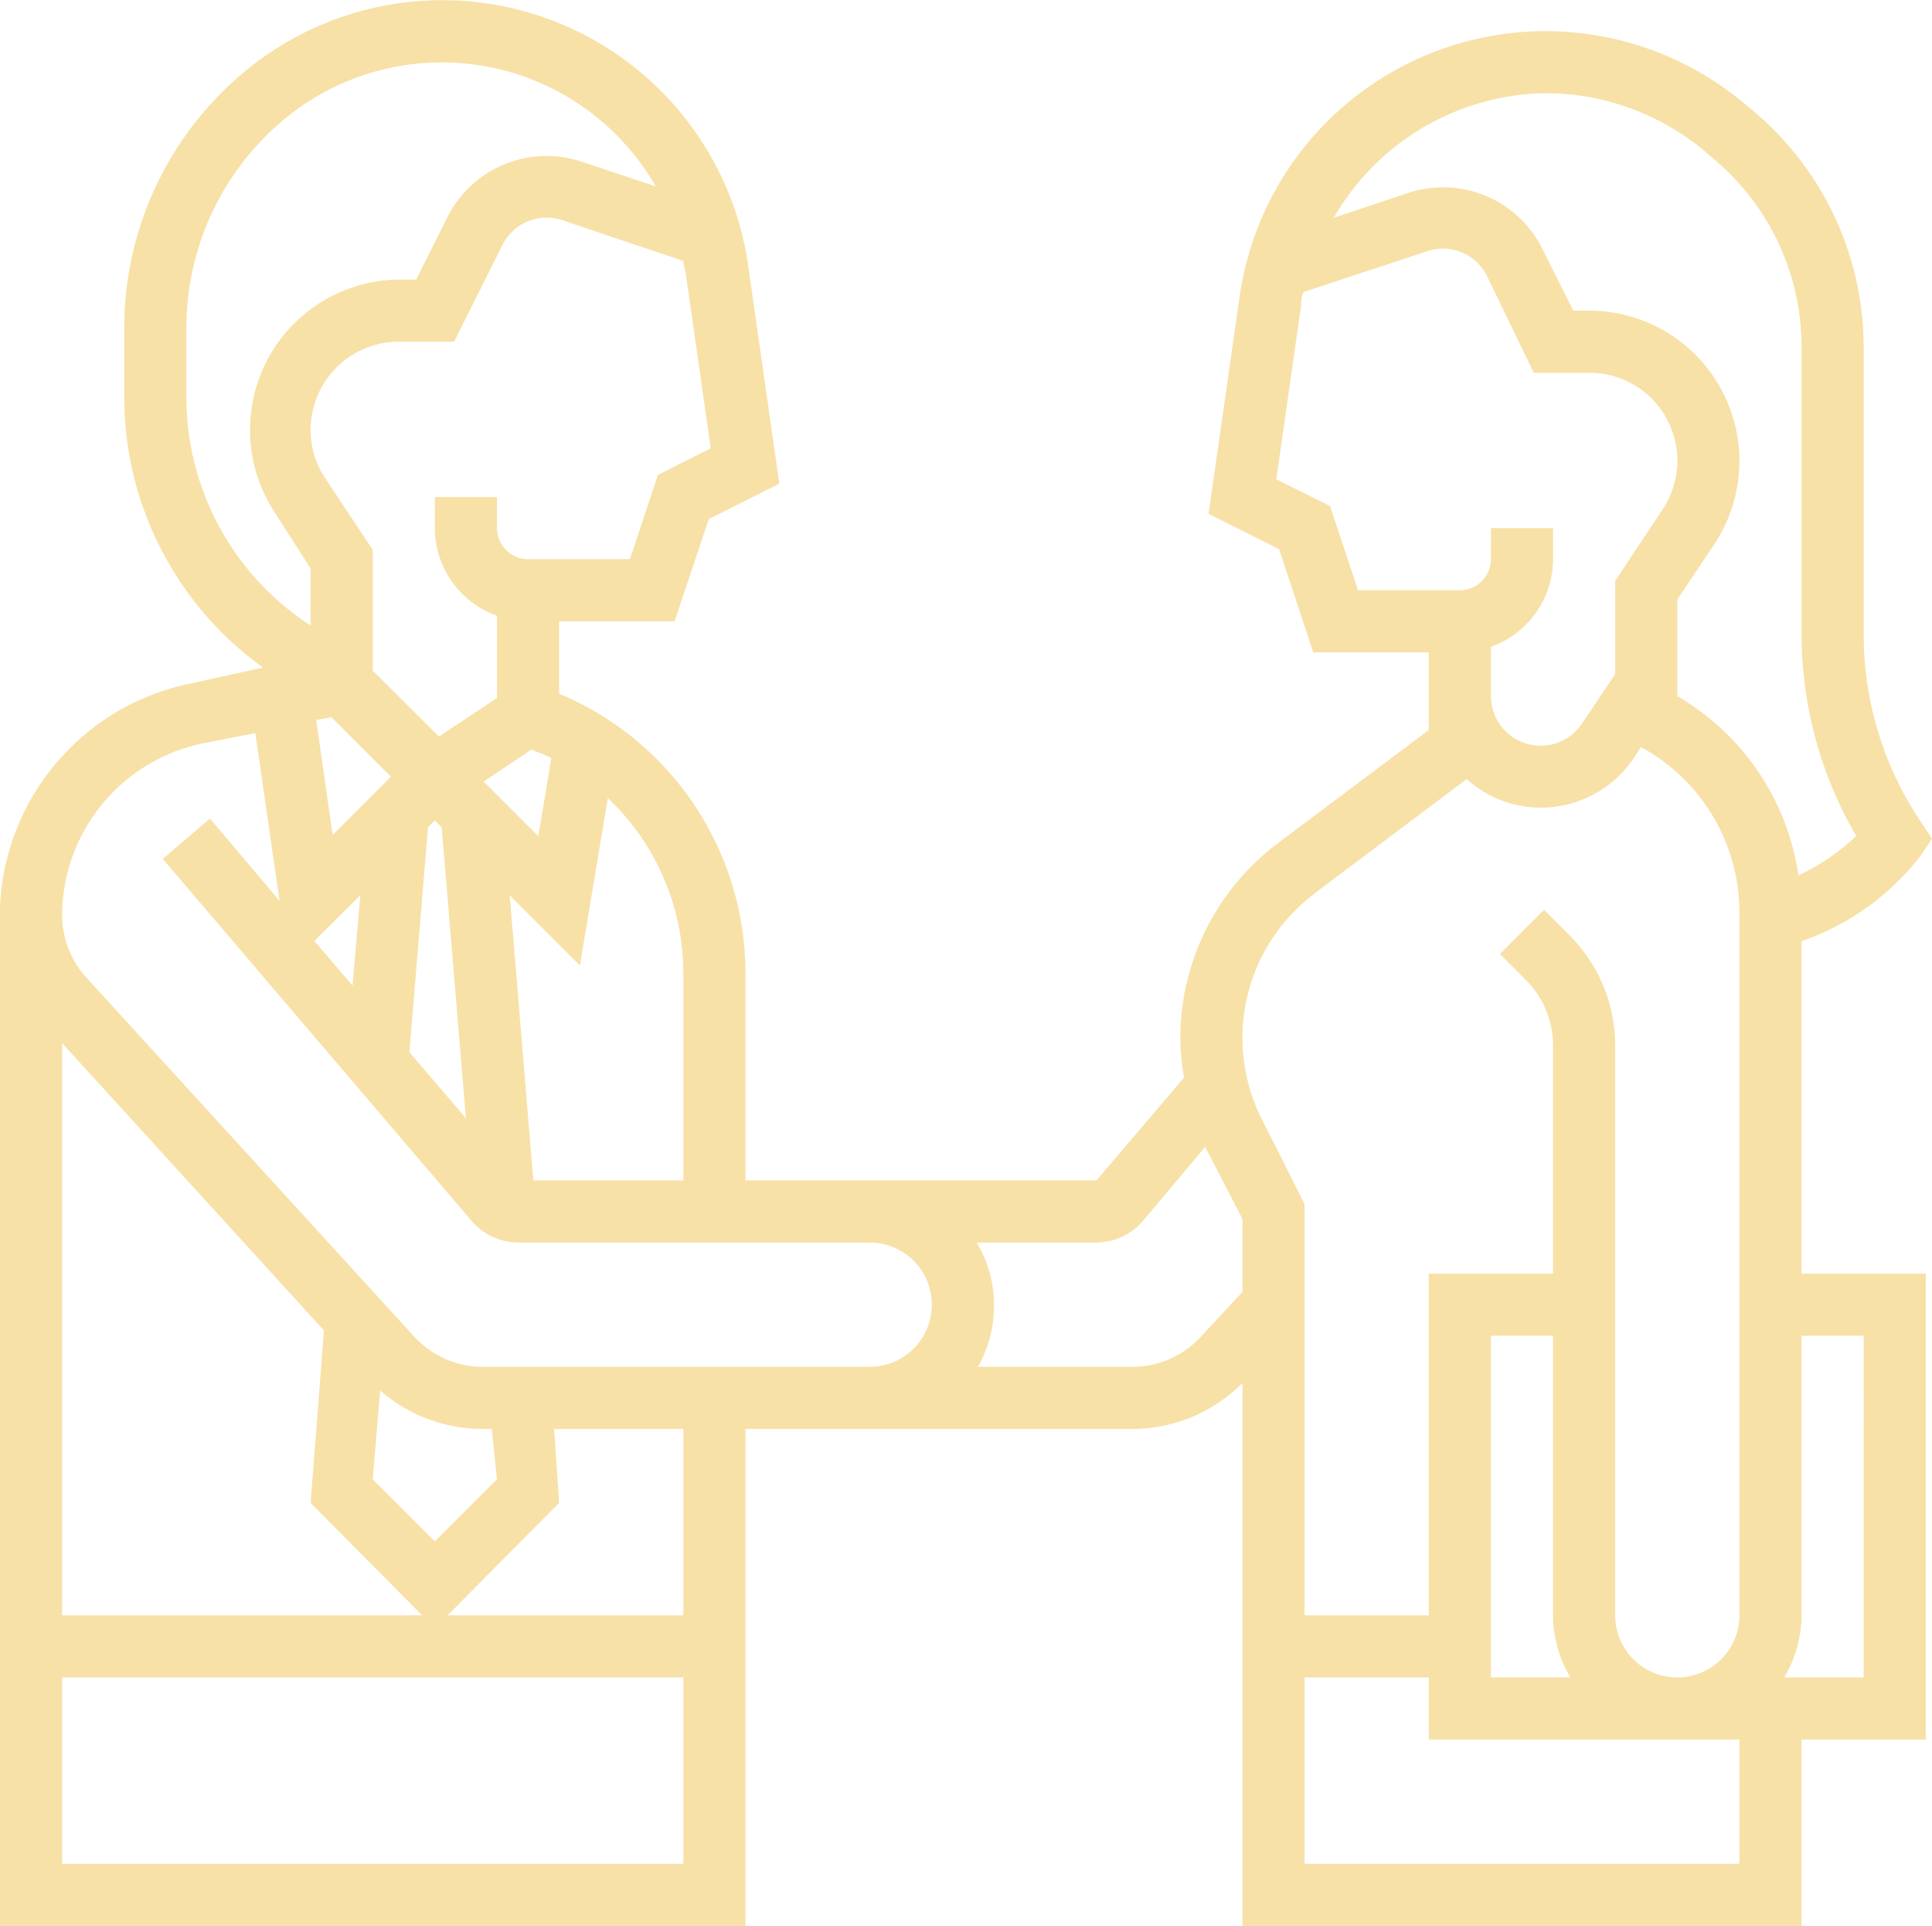 <svg id="Calque_1" data-name="Calque 1" xmlns="http://www.w3.org/2000/svg" width="62.2" height="62" viewBox="0 0 62.2 62"><path d="M58,30.3a8.26,8.26,0,0,0,3.83-2.75L62.2,27l-.37-.56a10.81,10.81,0,0,1-1.83-6V11.19a9.93,9.93,0,0,0-3.58-7.64l-.29-.24A9.95,9.95,0,0,0,39.91,9.54l-1,7,2.27,1.14L42.28,21H46v2.5l-4.88,3.66A7.86,7.86,0,0,0,38,33.4a8,8,0,0,0,.12,1.29L35.3,38H24V31.33a9.76,9.76,0,0,0-6-9V20h3.72l1.1-3.29,2.27-1.14-1-7A9.95,9.95,0,0,0,7.87,2.31,10.72,10.72,0,0,0,4,10.57v2.21a10.72,10.72,0,0,0,4.47,8.71L6.15,22A7.67,7.67,0,0,0,0,29.2H0V62H24V46H36.48A5,5,0,0,0,40,44.52V62H58V56h4V41H58ZM49.76,3a8,8,0,0,1,5.09,1.84l.29.25A7.89,7.89,0,0,1,58,11.19V20.4a12.92,12.92,0,0,0,1.76,6.51,6.88,6.88,0,0,1-1.86,1.27A8,8,0,0,0,54,22.41V19.3l1.19-1.78a4.84,4.84,0,0,0-4-7.52h-.54l-1-2a3.57,3.57,0,0,0-4.31-1.79l-2.4.8A8,8,0,0,1,49.76,3ZM48,20.82A3,3,0,0,0,50,18V17H48v1a1,1,0,0,1-1,1H43.72l-.9-2.71-1.73-.86.8-5.61c0-.14,0-.28.08-.42l4-1.32a1.58,1.58,0,0,1,1.89.78L49.38,12h1.78a2.83,2.83,0,0,1,2.36,4.41L52,18.7v3l-1.06,1.58A1.6,1.6,0,0,1,48,22.4V20.82Zm-5.68,7.94,4.9-3.68A3.57,3.57,0,0,0,49.6,26a3.6,3.6,0,0,0,3-1.6l.23-.35A6.06,6.06,0,0,1,56,29.39V52a2,2,0,0,1-4,0V33.66a5,5,0,0,0-1.46-3.54l-.83-.83-1.42,1.42.83.83A3,3,0,0,1,50,33.66V41H46V52H42V38.76L40.61,36a5.8,5.8,0,0,1,1.71-7.23ZM50.56,54H48V43h2v9A3.91,3.91,0,0,0,50.56,54ZM22,31.33V38H17.17l-.76-9.18,2.26,2.26.9-5.39A7.78,7.78,0,0,1,22,31.33ZM10.67,23.09l1.76,1.76h0l.16.15-1.88,1.88-.53-3.7Zm.93,5.73-.25,2.91-1.23-1.44Zm2.18-2.19.22-.22.22.22L15,36l-1.82-2.13Zm3.33-2.5c.22.09.44.17.64.27l-.42,2.52-1.76-1.76Zm4.07-8.84L20.28,18H17a1,1,0,0,1-1-1V16H14v1a3,3,0,0,0,2,2.82v2.65l-1.87,1.24L12,21.59V17.7l-1.52-2.29A2.77,2.77,0,0,1,10,13.84,2.84,2.84,0,0,1,12.84,11h1.78l1.57-3.14a1.59,1.59,0,0,1,1.89-.78L22,8.4c0,.14.06.28.08.42l.8,5.61ZM6,12.78V10.57A8.74,8.74,0,0,1,9.15,3.84,7.94,7.94,0,0,1,21.11,6l-2.4-.8A3.57,3.57,0,0,0,14.4,7l-1,2h-.54a4.84,4.84,0,0,0-4,7.52L10,18.3v1.83l-.1-.06A8.76,8.76,0,0,1,6,12.78ZM15.83,46,16,47.62l-2,2-2-2,.24-2.86A5,5,0,0,0,15.52,46Zm-2.24,6H2V33.58l8.43,9.25L10,48.38ZM2,60V54H22v6Zm20-8H14.41L18,48.38,17.84,46H22Zm6-8H15.52a3,3,0,0,1-2.21-1L2.78,31.47a3,3,0,0,1-.78-2,5.67,5.67,0,0,1,4.54-5.54l1.68-.33L9,29,6.76,26.35l-1.52,1.3L15.18,39.3a2,2,0,0,0,1.52.7H28a2,2,0,0,1,2,2,2,2,0,0,1-2,2Zm10.69-1a3,3,0,0,1-2.21,1h-5A3.89,3.89,0,0,0,32,42a3.8,3.8,0,0,0-.56-2h3.83a2,2,0,0,0,1.53-.7l2-2.38L40,39.24v2.35ZM56,60H42V54h4v2H56Zm4-17V54H57.44A3.91,3.91,0,0,0,58,52V43Z" fill="#f7e1a7"/></svg>
